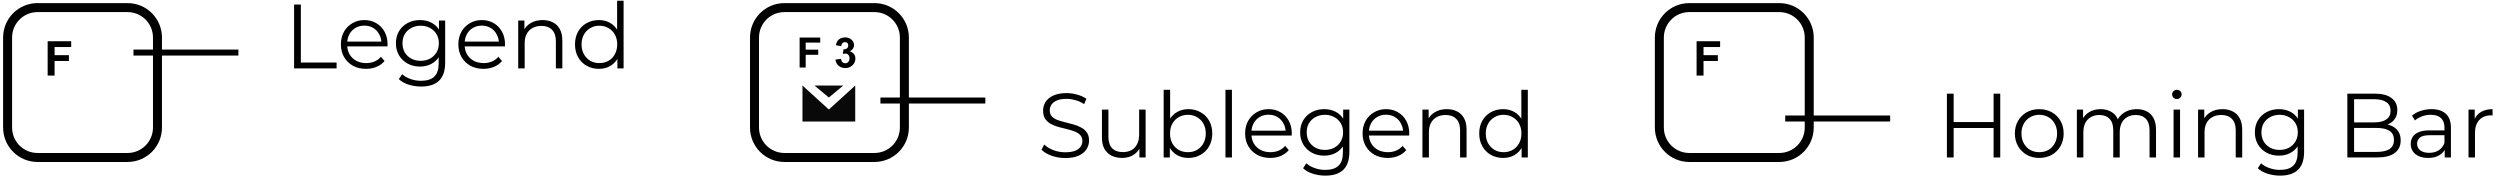 <svg xmlns="http://www.w3.org/2000/svg" fill="none" viewBox="0 0 329 24" height="24" width="329">
<path stroke-linecap="square" stroke-width="1.183" stroke="black" d="M4.945 1H16.779C18.964 1 20.724 2.759 20.724 4.945V16.779C20.724 18.964 18.964 20.724 16.779 20.724H4.945C2.759 20.724 1 18.964 1 16.779V4.945C1 2.759 2.759 1 4.945 1Z"></path>
<path fill="black" d="M6.271 9.945V5.427H9.368V6.191H7.183V7.26H9.069V8.025H7.183V9.945H6.271Z"></path>
<path stroke-width="0.789" stroke="black" d="M17.566 6.917H31.373"></path>
<path fill="black" d="M38.704 9V0.6H39.592V8.232H44.296V9H38.704ZM48.173 9.06C47.517 9.06 46.941 8.924 46.445 8.652C45.949 8.372 45.561 7.992 45.281 7.512C45.001 7.024 44.861 6.468 44.861 5.844C44.861 5.22 44.993 4.668 45.257 4.188C45.529 3.708 45.897 3.332 46.361 3.06C46.833 2.78 47.361 2.64 47.945 2.64C48.537 2.64 49.061 2.776 49.517 3.048C49.981 3.312 50.345 3.688 50.609 4.176C50.873 4.656 51.005 5.212 51.005 5.844C51.005 5.884 51.001 5.928 50.993 5.976C50.993 6.016 50.993 6.06 50.993 6.108H45.509V5.472H50.537L50.201 5.724C50.201 5.268 50.101 4.864 49.901 4.512C49.709 4.152 49.445 3.872 49.109 3.672C48.773 3.472 48.385 3.372 47.945 3.372C47.513 3.372 47.125 3.472 46.781 3.672C46.437 3.872 46.169 4.152 45.977 4.512C45.785 4.872 45.689 5.284 45.689 5.748V5.88C45.689 6.36 45.793 6.784 46.001 7.152C46.217 7.512 46.513 7.796 46.889 8.004C47.273 8.204 47.709 8.304 48.197 8.304C48.581 8.304 48.937 8.236 49.265 8.1C49.601 7.964 49.889 7.756 50.129 7.476L50.609 8.028C50.329 8.364 49.977 8.62 49.553 8.796C49.137 8.972 48.677 9.06 48.173 9.06ZM55.427 11.388C54.851 11.388 54.299 11.304 53.771 11.136C53.243 10.968 52.815 10.728 52.487 10.416L52.919 9.768C53.215 10.032 53.579 10.24 54.011 10.392C54.451 10.552 54.915 10.632 55.403 10.632C56.203 10.632 56.791 10.444 57.167 10.068C57.543 9.7 57.731 9.124 57.731 8.34V6.768L57.851 5.688L57.767 4.608V2.7H58.583V8.232C58.583 9.32 58.315 10.116 57.779 10.62C57.251 11.132 56.467 11.388 55.427 11.388ZM55.271 8.76C54.671 8.76 54.131 8.632 53.651 8.376C53.171 8.112 52.791 7.748 52.511 7.284C52.239 6.82 52.103 6.288 52.103 5.688C52.103 5.088 52.239 4.56 52.511 4.104C52.791 3.64 53.171 3.28 53.651 3.024C54.131 2.768 54.671 2.64 55.271 2.64C55.831 2.64 56.335 2.756 56.783 2.988C57.231 3.22 57.587 3.564 57.851 4.02C58.115 4.476 58.247 5.032 58.247 5.688C58.247 6.344 58.115 6.9 57.851 7.356C57.587 7.812 57.231 8.16 56.783 8.4C56.335 8.64 55.831 8.76 55.271 8.76ZM55.355 8.004C55.819 8.004 56.231 7.908 56.591 7.716C56.951 7.516 57.235 7.244 57.443 6.9C57.651 6.548 57.755 6.144 57.755 5.688C57.755 5.232 57.651 4.832 57.443 4.488C57.235 4.144 56.951 3.876 56.591 3.684C56.231 3.484 55.819 3.384 55.355 3.384C54.899 3.384 54.487 3.484 54.119 3.684C53.759 3.876 53.475 4.144 53.267 4.488C53.067 4.832 52.967 5.232 52.967 5.688C52.967 6.144 53.067 6.548 53.267 6.9C53.475 7.244 53.759 7.516 54.119 7.716C54.487 7.908 54.899 8.004 55.355 8.004ZM63.63 9.06C62.974 9.06 62.398 8.924 61.902 8.652C61.406 8.372 61.018 7.992 60.738 7.512C60.458 7.024 60.318 6.468 60.318 5.844C60.318 5.22 60.45 4.668 60.714 4.188C60.986 3.708 61.354 3.332 61.818 3.06C62.29 2.78 62.818 2.64 63.402 2.64C63.994 2.64 64.518 2.776 64.974 3.048C65.438 3.312 65.802 3.688 66.066 4.176C66.33 4.656 66.462 5.212 66.462 5.844C66.462 5.884 66.458 5.928 66.45 5.976C66.45 6.016 66.45 6.06 66.45 6.108H60.966V5.472H65.994L65.658 5.724C65.658 5.268 65.558 4.864 65.358 4.512C65.166 4.152 64.902 3.872 64.566 3.672C64.23 3.472 63.842 3.372 63.402 3.372C62.97 3.372 62.582 3.472 62.238 3.672C61.894 3.872 61.626 4.152 61.434 4.512C61.242 4.872 61.146 5.284 61.146 5.748V5.88C61.146 6.36 61.25 6.784 61.458 7.152C61.674 7.512 61.97 7.796 62.346 8.004C62.73 8.204 63.166 8.304 63.654 8.304C64.038 8.304 64.394 8.236 64.722 8.1C65.058 7.964 65.346 7.756 65.586 7.476L66.066 8.028C65.786 8.364 65.434 8.62 65.01 8.796C64.594 8.972 64.134 9.06 63.63 9.06ZM71.412 2.64C71.924 2.64 72.372 2.74 72.756 2.94C73.148 3.132 73.452 3.428 73.668 3.828C73.892 4.228 74.004 4.732 74.004 5.34V9H73.152V5.424C73.152 4.76 72.984 4.26 72.648 3.924C72.32 3.58 71.856 3.408 71.256 3.408C70.808 3.408 70.416 3.5 70.08 3.684C69.752 3.86 69.496 4.12 69.312 4.464C69.136 4.8 69.048 5.208 69.048 5.688V9H68.196V2.7H69.012V4.428L68.88 4.104C69.08 3.648 69.4 3.292 69.84 3.036C70.28 2.772 70.804 2.64 71.412 2.64ZM78.813 9.06C78.213 9.06 77.673 8.924 77.193 8.652C76.721 8.38 76.349 8.004 76.077 7.524C75.805 7.036 75.669 6.476 75.669 5.844C75.669 5.204 75.805 4.644 76.077 4.164C76.349 3.684 76.721 3.312 77.193 3.048C77.673 2.776 78.213 2.64 78.813 2.64C79.365 2.64 79.857 2.764 80.289 3.012C80.729 3.26 81.077 3.624 81.333 4.104C81.597 4.576 81.729 5.156 81.729 5.844C81.729 6.524 81.601 7.104 81.345 7.584C81.089 8.064 80.741 8.432 80.301 8.688C79.869 8.936 79.373 9.06 78.813 9.06ZM78.873 8.304C79.321 8.304 79.721 8.204 80.073 8.004C80.433 7.796 80.713 7.508 80.913 7.14C81.121 6.764 81.225 6.332 81.225 5.844C81.225 5.348 81.121 4.916 80.913 4.548C80.713 4.18 80.433 3.896 80.073 3.696C79.721 3.488 79.321 3.384 78.873 3.384C78.433 3.384 78.037 3.488 77.685 3.696C77.333 3.896 77.053 4.18 76.845 4.548C76.637 4.916 76.533 5.348 76.533 5.844C76.533 6.332 76.637 6.764 76.845 7.14C77.053 7.508 77.333 7.796 77.685 8.004C78.037 8.204 78.433 8.304 78.873 8.304ZM81.249 9V7.104L81.333 5.832L81.213 4.56V0.096H82.065V9H81.249Z"></path>
<path stroke-linecap="square" stroke-width="1.183" stroke="black" d="M103.238 1H115.072C117.257 1 119.017 2.759 119.017 4.945V16.779C119.017 18.964 117.257 20.724 115.072 20.724H103.238C101.052 20.724 99.293 18.964 99.293 16.779V4.945C99.293 2.759 101.052 1 103.238 1Z"></path>
<path fill="black" d="M105.23 8.888V4.935H107.94V5.604H106.028V6.54H107.678V7.208H106.028V8.888H105.23ZM109.944 7.839L110.677 7.75C110.7 7.937 110.763 8.08 110.866 8.179C110.968 8.278 111.092 8.327 111.238 8.327C111.394 8.327 111.526 8.268 111.632 8.149C111.74 8.031 111.793 7.871 111.793 7.669C111.793 7.479 111.742 7.328 111.64 7.216C111.537 7.105 111.412 7.049 111.265 7.049C111.168 7.049 111.052 7.068 110.917 7.106L111.001 6.488C111.206 6.494 111.362 6.45 111.47 6.356C111.578 6.261 111.632 6.135 111.632 5.979C111.632 5.846 111.592 5.74 111.513 5.661C111.434 5.581 111.329 5.542 111.197 5.542C111.068 5.542 110.957 5.587 110.866 5.677C110.774 5.767 110.718 5.898 110.699 6.07L110 5.952C110.049 5.713 110.122 5.522 110.219 5.38C110.318 5.236 110.454 5.124 110.629 5.043C110.805 4.96 111.002 4.919 111.219 4.919C111.591 4.919 111.89 5.038 112.114 5.275C112.299 5.469 112.392 5.688 112.392 5.933C112.392 6.28 112.202 6.557 111.823 6.763C112.05 6.812 112.23 6.921 112.365 7.09C112.502 7.259 112.57 7.463 112.57 7.702C112.57 8.049 112.443 8.345 112.19 8.589C111.936 8.834 111.621 8.956 111.243 8.956C110.886 8.956 110.589 8.853 110.353 8.648C110.118 8.442 109.981 8.172 109.944 7.839Z"></path>
<path fill="#090909" d="M105.605 11.256L109.077 14.412L112.548 11.256V15.99H105.605V11.256Z"></path>
<path fill="#090909" d="M107.184 11.256L109.077 12.834L110.971 11.256H107.184Z"></path>
<path stroke-width="0.789" stroke="black" d="M115.863 13.229H129.67"></path>
<path fill="black" d="M140.188 20.796C139.564 20.796 138.964 20.696 138.388 20.496C137.82 20.288 137.38 20.024 137.068 19.704L137.416 19.02C137.712 19.308 138.108 19.552 138.604 19.752C139.108 19.944 139.636 20.04 140.188 20.04C140.716 20.04 141.144 19.976 141.472 19.848C141.808 19.712 142.052 19.532 142.204 19.308C142.364 19.084 142.444 18.836 142.444 18.564C142.444 18.236 142.348 17.972 142.156 17.772C141.972 17.572 141.728 17.416 141.424 17.304C141.12 17.184 140.784 17.08 140.416 16.992C140.048 16.904 139.68 16.812 139.312 16.716C138.944 16.612 138.604 16.476 138.292 16.308C137.988 16.14 137.74 15.92 137.548 15.648C137.364 15.368 137.272 15.004 137.272 14.556C137.272 14.14 137.38 13.76 137.596 13.416C137.82 13.064 138.16 12.784 138.616 12.576C139.072 12.36 139.656 12.252 140.368 12.252C140.84 12.252 141.308 12.32 141.772 12.456C142.236 12.584 142.636 12.764 142.972 12.996L142.672 13.704C142.312 13.464 141.928 13.288 141.52 13.176C141.12 13.064 140.732 13.008 140.356 13.008C139.852 13.008 139.436 13.076 139.108 13.212C138.78 13.348 138.536 13.532 138.376 13.764C138.224 13.988 138.148 14.244 138.148 14.532C138.148 14.86 138.24 15.124 138.424 15.324C138.616 15.524 138.864 15.68 139.168 15.792C139.48 15.904 139.82 16.004 140.188 16.092C140.556 16.18 140.92 16.276 141.28 16.38C141.648 16.484 141.984 16.62 142.288 16.788C142.6 16.948 142.848 17.164 143.032 17.436C143.224 17.708 143.32 18.064 143.32 18.504C143.32 18.912 143.208 19.292 142.984 19.644C142.76 19.988 142.416 20.268 141.952 20.484C141.496 20.692 140.908 20.796 140.188 20.796ZM147.679 20.784C147.143 20.784 146.675 20.684 146.275 20.484C145.875 20.284 145.563 19.984 145.339 19.584C145.123 19.184 145.015 18.684 145.015 18.084V14.424H145.867V17.988C145.867 18.66 146.031 19.168 146.359 19.512C146.695 19.848 147.163 20.016 147.763 20.016C148.203 20.016 148.583 19.928 148.903 19.752C149.231 19.568 149.479 19.304 149.647 18.96C149.823 18.616 149.911 18.204 149.911 17.724V14.424H150.763V20.724H149.947V18.996L150.079 19.308C149.879 19.772 149.567 20.136 149.143 20.4C148.727 20.656 148.239 20.784 147.679 20.784ZM156.389 20.784C155.837 20.784 155.341 20.66 154.901 20.412C154.461 20.156 154.113 19.788 153.857 19.308C153.601 18.828 153.473 18.248 153.473 17.568C153.473 16.88 153.601 16.3 153.857 15.828C154.121 15.348 154.473 14.984 154.913 14.736C155.353 14.488 155.845 14.364 156.389 14.364C156.989 14.364 157.525 14.5 157.997 14.772C158.477 15.036 158.853 15.408 159.125 15.888C159.397 16.368 159.533 16.928 159.533 17.568C159.533 18.2 159.397 18.76 159.125 19.248C158.853 19.728 158.477 20.104 157.997 20.376C157.525 20.648 156.989 20.784 156.389 20.784ZM153.137 20.724V11.82H153.989V16.284L153.869 17.556L153.953 18.828V20.724H153.137ZM156.329 20.028C156.777 20.028 157.177 19.928 157.529 19.728C157.881 19.52 158.161 19.232 158.369 18.864C158.577 18.488 158.681 18.056 158.681 17.568C158.681 17.072 158.577 16.64 158.369 16.272C158.161 15.904 157.881 15.62 157.529 15.42C157.177 15.212 156.777 15.108 156.329 15.108C155.881 15.108 155.477 15.212 155.117 15.42C154.765 15.62 154.485 15.904 154.277 16.272C154.077 16.64 153.977 17.072 153.977 17.568C153.977 18.056 154.077 18.488 154.277 18.864C154.485 19.232 154.765 19.52 155.117 19.728C155.477 19.928 155.881 20.028 156.329 20.028ZM161.27 20.724V11.82H162.122V20.724H161.27ZM167.169 20.784C166.513 20.784 165.937 20.648 165.441 20.376C164.945 20.096 164.557 19.716 164.277 19.236C163.997 18.748 163.857 18.192 163.857 17.568C163.857 16.944 163.989 16.392 164.253 15.912C164.525 15.432 164.893 15.056 165.357 14.784C165.829 14.504 166.357 14.364 166.941 14.364C167.533 14.364 168.057 14.5 168.513 14.772C168.977 15.036 169.341 15.412 169.605 15.9C169.869 16.38 170.001 16.936 170.001 17.568C170.001 17.608 169.997 17.652 169.989 17.7C169.989 17.74 169.989 17.784 169.989 17.832H164.505V17.196H169.533L169.197 17.448C169.197 16.992 169.097 16.588 168.897 16.236C168.705 15.876 168.441 15.596 168.105 15.396C167.769 15.196 167.381 15.096 166.941 15.096C166.509 15.096 166.121 15.196 165.777 15.396C165.433 15.596 165.165 15.876 164.973 16.236C164.781 16.596 164.685 17.008 164.685 17.472V17.604C164.685 18.084 164.789 18.508 164.997 18.876C165.213 19.236 165.509 19.52 165.885 19.728C166.269 19.928 166.705 20.028 167.193 20.028C167.577 20.028 167.933 19.96 168.261 19.824C168.597 19.688 168.885 19.48 169.125 19.2L169.605 19.752C169.325 20.088 168.973 20.344 168.549 20.52C168.133 20.696 167.673 20.784 167.169 20.784ZM174.423 23.112C173.847 23.112 173.295 23.028 172.767 22.86C172.239 22.692 171.811 22.452 171.483 22.14L171.915 21.492C172.211 21.756 172.575 21.964 173.007 22.116C173.447 22.276 173.911 22.356 174.399 22.356C175.199 22.356 175.787 22.168 176.163 21.792C176.539 21.424 176.727 20.848 176.727 20.064V18.492L176.847 17.412L176.763 16.332V14.424H177.579V19.956C177.579 21.044 177.311 21.84 176.775 22.344C176.247 22.856 175.463 23.112 174.423 23.112ZM174.267 20.484C173.667 20.484 173.127 20.356 172.647 20.1C172.167 19.836 171.787 19.472 171.507 19.008C171.235 18.544 171.099 18.012 171.099 17.412C171.099 16.812 171.235 16.284 171.507 15.828C171.787 15.364 172.167 15.004 172.647 14.748C173.127 14.492 173.667 14.364 174.267 14.364C174.827 14.364 175.331 14.48 175.779 14.712C176.227 14.944 176.583 15.288 176.847 15.744C177.111 16.2 177.243 16.756 177.243 17.412C177.243 18.068 177.111 18.624 176.847 19.08C176.583 19.536 176.227 19.884 175.779 20.124C175.331 20.364 174.827 20.484 174.267 20.484ZM174.351 19.728C174.815 19.728 175.227 19.632 175.587 19.44C175.947 19.24 176.231 18.968 176.439 18.624C176.647 18.272 176.751 17.868 176.751 17.412C176.751 16.956 176.647 16.556 176.439 16.212C176.231 15.868 175.947 15.6 175.587 15.408C175.227 15.208 174.815 15.108 174.351 15.108C173.895 15.108 173.483 15.208 173.115 15.408C172.755 15.6 172.471 15.868 172.263 16.212C172.063 16.556 171.963 16.956 171.963 17.412C171.963 17.868 172.063 18.272 172.263 18.624C172.471 18.968 172.755 19.24 173.115 19.44C173.483 19.632 173.895 19.728 174.351 19.728ZM182.626 20.784C181.97 20.784 181.394 20.648 180.898 20.376C180.402 20.096 180.014 19.716 179.734 19.236C179.454 18.748 179.314 18.192 179.314 17.568C179.314 16.944 179.446 16.392 179.71 15.912C179.982 15.432 180.35 15.056 180.814 14.784C181.286 14.504 181.814 14.364 182.398 14.364C182.99 14.364 183.514 14.5 183.97 14.772C184.434 15.036 184.798 15.412 185.062 15.9C185.326 16.38 185.458 16.936 185.458 17.568C185.458 17.608 185.454 17.652 185.446 17.7C185.446 17.74 185.446 17.784 185.446 17.832H179.962V17.196H184.99L184.654 17.448C184.654 16.992 184.554 16.588 184.354 16.236C184.162 15.876 183.898 15.596 183.562 15.396C183.226 15.196 182.838 15.096 182.398 15.096C181.966 15.096 181.578 15.196 181.234 15.396C180.89 15.596 180.622 15.876 180.43 16.236C180.238 16.596 180.142 17.008 180.142 17.472V17.604C180.142 18.084 180.246 18.508 180.454 18.876C180.67 19.236 180.966 19.52 181.342 19.728C181.726 19.928 182.162 20.028 182.65 20.028C183.034 20.028 183.39 19.96 183.718 19.824C184.054 19.688 184.342 19.48 184.582 19.2L185.062 19.752C184.782 20.088 184.43 20.344 184.006 20.52C183.59 20.696 183.13 20.784 182.626 20.784ZM190.408 14.364C190.92 14.364 191.368 14.464 191.752 14.664C192.144 14.856 192.448 15.152 192.664 15.552C192.888 15.952 193 16.456 193 17.064V20.724H192.148V17.148C192.148 16.484 191.98 15.984 191.644 15.648C191.316 15.304 190.852 15.132 190.252 15.132C189.804 15.132 189.412 15.224 189.076 15.408C188.748 15.584 188.492 15.844 188.308 16.188C188.132 16.524 188.044 16.932 188.044 17.412V20.724H187.192V14.424H188.008V16.152L187.876 15.828C188.076 15.372 188.396 15.016 188.836 14.76C189.276 14.496 189.8 14.364 190.408 14.364ZM197.809 20.784C197.209 20.784 196.669 20.648 196.189 20.376C195.717 20.104 195.345 19.728 195.073 19.248C194.801 18.76 194.665 18.2 194.665 17.568C194.665 16.928 194.801 16.368 195.073 15.888C195.345 15.408 195.717 15.036 196.189 14.772C196.669 14.5 197.209 14.364 197.809 14.364C198.361 14.364 198.853 14.488 199.285 14.736C199.725 14.984 200.073 15.348 200.329 15.828C200.593 16.3 200.725 16.88 200.725 17.568C200.725 18.248 200.597 18.828 200.341 19.308C200.085 19.788 199.737 20.156 199.297 20.412C198.865 20.66 198.369 20.784 197.809 20.784ZM197.869 20.028C198.317 20.028 198.717 19.928 199.069 19.728C199.429 19.52 199.709 19.232 199.909 18.864C200.117 18.488 200.221 18.056 200.221 17.568C200.221 17.072 200.117 16.64 199.909 16.272C199.709 15.904 199.429 15.62 199.069 15.42C198.717 15.212 198.317 15.108 197.869 15.108C197.429 15.108 197.033 15.212 196.681 15.42C196.329 15.62 196.049 15.904 195.841 16.272C195.633 16.64 195.529 17.072 195.529 17.568C195.529 18.056 195.633 18.488 195.841 18.864C196.049 19.232 196.329 19.52 196.681 19.728C197.033 19.928 197.429 20.028 197.869 20.028ZM200.245 20.724V18.828L200.329 17.556L200.209 16.284V11.82H201.061V20.724H200.245Z"></path>
<path stroke-linecap="square" stroke-width="1.183" stroke="black" d="M222.316 1H234.15C236.335 1 238.095 2.759 238.095 4.945V16.779C238.095 18.964 236.335 20.724 234.15 20.724H222.316C220.13 20.724 218.371 18.964 218.371 16.779V4.945C218.371 2.759 220.13 1 222.316 1Z"></path>
<path fill="black" d="M223.271 9.945V5.427H226.368V6.191H224.183V7.26H226.069V8.025H224.183V9.945H223.271Z"></path>
<path stroke-width="0.789" stroke="black" d="M234.938 15.595H248.744"></path>
<path fill="black" d="M262.356 12.324H263.232V20.724H262.356V12.324ZM257.1 20.724H256.212V12.324H257.1V20.724ZM262.44 16.848H257.004V16.068H262.44V16.848ZM268.361 20.784C267.753 20.784 267.205 20.648 266.717 20.376C266.237 20.096 265.857 19.716 265.577 19.236C265.297 18.748 265.157 18.192 265.157 17.568C265.157 16.936 265.297 16.38 265.577 15.9C265.857 15.42 266.237 15.044 266.717 14.772C267.197 14.5 267.745 14.364 268.361 14.364C268.985 14.364 269.537 14.5 270.017 14.772C270.505 15.044 270.885 15.42 271.157 15.9C271.437 16.38 271.577 16.936 271.577 17.568C271.577 18.192 271.437 18.748 271.157 19.236C270.885 19.716 270.505 20.096 270.017 20.376C269.529 20.648 268.977 20.784 268.361 20.784ZM268.361 20.028C268.817 20.028 269.221 19.928 269.573 19.728C269.925 19.52 270.201 19.232 270.401 18.864C270.609 18.488 270.713 18.056 270.713 17.568C270.713 17.072 270.609 16.64 270.401 16.272C270.201 15.904 269.925 15.62 269.573 15.42C269.221 15.212 268.821 15.108 268.373 15.108C267.925 15.108 267.525 15.212 267.173 15.42C266.821 15.62 266.541 15.904 266.333 16.272C266.125 16.64 266.021 17.072 266.021 17.568C266.021 18.056 266.125 18.488 266.333 18.864C266.541 19.232 266.821 19.52 267.173 19.728C267.525 19.928 267.921 20.028 268.361 20.028ZM281.189 14.364C281.701 14.364 282.145 14.464 282.521 14.664C282.905 14.856 283.201 15.152 283.409 15.552C283.625 15.952 283.733 16.456 283.733 17.064V20.724H282.881V17.148C282.881 16.484 282.721 15.984 282.401 15.648C282.089 15.304 281.645 15.132 281.069 15.132C280.637 15.132 280.261 15.224 279.941 15.408C279.629 15.584 279.385 15.844 279.209 16.188C279.041 16.524 278.957 16.932 278.957 17.412V20.724H278.105V17.148C278.105 16.484 277.945 15.984 277.625 15.648C277.305 15.304 276.857 15.132 276.281 15.132C275.857 15.132 275.485 15.224 275.165 15.408C274.845 15.584 274.597 15.844 274.421 16.188C274.253 16.524 274.169 16.932 274.169 17.412V20.724H273.317V14.424H274.133V16.128L274.001 15.828C274.193 15.372 274.501 15.016 274.925 14.76C275.357 14.496 275.865 14.364 276.449 14.364C277.065 14.364 277.589 14.52 278.021 14.832C278.453 15.136 278.733 15.596 278.861 16.212L278.525 16.08C278.709 15.568 279.033 15.156 279.497 14.844C279.969 14.524 280.533 14.364 281.189 14.364ZM286.043 20.724V14.424H286.895V20.724H286.043ZM286.475 13.032C286.299 13.032 286.151 12.972 286.031 12.852C285.911 12.732 285.851 12.588 285.851 12.42C285.851 12.252 285.911 12.112 286.031 12C286.151 11.88 286.299 11.82 286.475 11.82C286.651 11.82 286.799 11.876 286.919 11.988C287.039 12.1 287.099 12.24 287.099 12.408C287.099 12.584 287.039 12.732 286.919 12.852C286.807 12.972 286.659 13.032 286.475 13.032ZM292.482 14.364C292.994 14.364 293.442 14.464 293.826 14.664C294.218 14.856 294.522 15.152 294.738 15.552C294.962 15.952 295.074 16.456 295.074 17.064V20.724H294.222V17.148C294.222 16.484 294.054 15.984 293.718 15.648C293.39 15.304 292.926 15.132 292.326 15.132C291.878 15.132 291.486 15.224 291.15 15.408C290.822 15.584 290.566 15.844 290.382 16.188C290.206 16.524 290.118 16.932 290.118 17.412V20.724H289.266V14.424H290.082V16.152L289.95 15.828C290.15 15.372 290.47 15.016 290.91 14.76C291.35 14.496 291.874 14.364 292.482 14.364ZM300.064 23.112C299.488 23.112 298.936 23.028 298.408 22.86C297.88 22.692 297.452 22.452 297.124 22.14L297.556 21.492C297.852 21.756 298.216 21.964 298.648 22.116C299.088 22.276 299.552 22.356 300.04 22.356C300.84 22.356 301.428 22.168 301.804 21.792C302.18 21.424 302.368 20.848 302.368 20.064V18.492L302.488 17.412L302.404 16.332V14.424H303.22V19.956C303.22 21.044 302.952 21.84 302.416 22.344C301.888 22.856 301.104 23.112 300.064 23.112ZM299.908 20.484C299.308 20.484 298.768 20.356 298.288 20.1C297.808 19.836 297.428 19.472 297.148 19.008C296.876 18.544 296.74 18.012 296.74 17.412C296.74 16.812 296.876 16.284 297.148 15.828C297.428 15.364 297.808 15.004 298.288 14.748C298.768 14.492 299.308 14.364 299.908 14.364C300.468 14.364 300.972 14.48 301.42 14.712C301.868 14.944 302.224 15.288 302.488 15.744C302.752 16.2 302.884 16.756 302.884 17.412C302.884 18.068 302.752 18.624 302.488 19.08C302.224 19.536 301.868 19.884 301.42 20.124C300.972 20.364 300.468 20.484 299.908 20.484ZM299.992 19.728C300.456 19.728 300.868 19.632 301.228 19.44C301.588 19.24 301.872 18.968 302.08 18.624C302.288 18.272 302.392 17.868 302.392 17.412C302.392 16.956 302.288 16.556 302.08 16.212C301.872 15.868 301.588 15.6 301.228 15.408C300.868 15.208 300.456 15.108 299.992 15.108C299.536 15.108 299.124 15.208 298.756 15.408C298.396 15.6 298.112 15.868 297.904 16.212C297.704 16.556 297.604 16.956 297.604 17.412C297.604 17.868 297.704 18.272 297.904 18.624C298.112 18.968 298.396 19.24 298.756 19.44C299.124 19.632 299.536 19.728 299.992 19.728ZM308.911 20.724V12.324H312.535C313.471 12.324 314.195 12.512 314.707 12.888C315.227 13.264 315.487 13.796 315.487 14.484C315.487 14.94 315.379 15.324 315.163 15.636C314.955 15.948 314.667 16.184 314.299 16.344C313.939 16.504 313.543 16.584 313.111 16.584L313.315 16.296C313.851 16.296 314.311 16.38 314.695 16.548C315.087 16.708 315.391 16.952 315.607 17.28C315.823 17.6 315.931 18 315.931 18.48C315.931 19.192 315.667 19.744 315.139 20.136C314.619 20.528 313.831 20.724 312.775 20.724H308.911ZM309.799 19.992H312.763C313.499 19.992 314.063 19.868 314.455 19.62C314.847 19.364 315.043 18.96 315.043 18.408C315.043 17.864 314.847 17.468 314.455 17.22C314.063 16.964 313.499 16.836 312.763 16.836H309.703V16.104H312.475C313.147 16.104 313.667 15.976 314.035 15.72C314.411 15.464 314.599 15.084 314.599 14.58C314.599 14.068 314.411 13.688 314.035 13.44C313.667 13.184 313.147 13.056 312.475 13.056H309.799V19.992ZM321.726 20.724V19.332L321.69 19.104V16.776C321.69 16.24 321.538 15.828 321.234 15.54C320.938 15.252 320.494 15.108 319.902 15.108C319.494 15.108 319.106 15.176 318.738 15.312C318.37 15.448 318.058 15.628 317.802 15.852L317.418 15.216C317.738 14.944 318.122 14.736 318.57 14.592C319.018 14.44 319.49 14.364 319.986 14.364C320.802 14.364 321.43 14.568 321.87 14.976C322.318 15.376 322.542 15.988 322.542 16.812V20.724H321.726ZM319.554 20.784C319.082 20.784 318.67 20.708 318.318 20.556C317.974 20.396 317.71 20.18 317.526 19.908C317.342 19.628 317.25 19.308 317.25 18.948C317.25 18.62 317.326 18.324 317.478 18.06C317.638 17.788 317.894 17.572 318.246 17.412C318.606 17.244 319.086 17.16 319.686 17.16H321.858V17.796H319.71C319.102 17.796 318.678 17.904 318.438 18.12C318.206 18.336 318.09 18.604 318.09 18.924C318.09 19.284 318.23 19.572 318.51 19.788C318.79 20.004 319.182 20.112 319.686 20.112C320.166 20.112 320.578 20.004 320.922 19.788C321.274 19.564 321.53 19.244 321.69 18.828L321.882 19.416C321.722 19.832 321.442 20.164 321.042 20.412C320.65 20.66 320.154 20.784 319.554 20.784ZM324.856 20.724V14.424H325.672V16.14L325.588 15.84C325.764 15.36 326.06 14.996 326.476 14.748C326.892 14.492 327.408 14.364 328.024 14.364V15.192C327.992 15.192 327.96 15.192 327.928 15.192C327.896 15.184 327.864 15.18 327.832 15.18C327.168 15.18 326.648 15.384 326.272 15.792C325.896 16.192 325.708 16.764 325.708 17.508V20.724H324.856Z"></path>
</svg>
